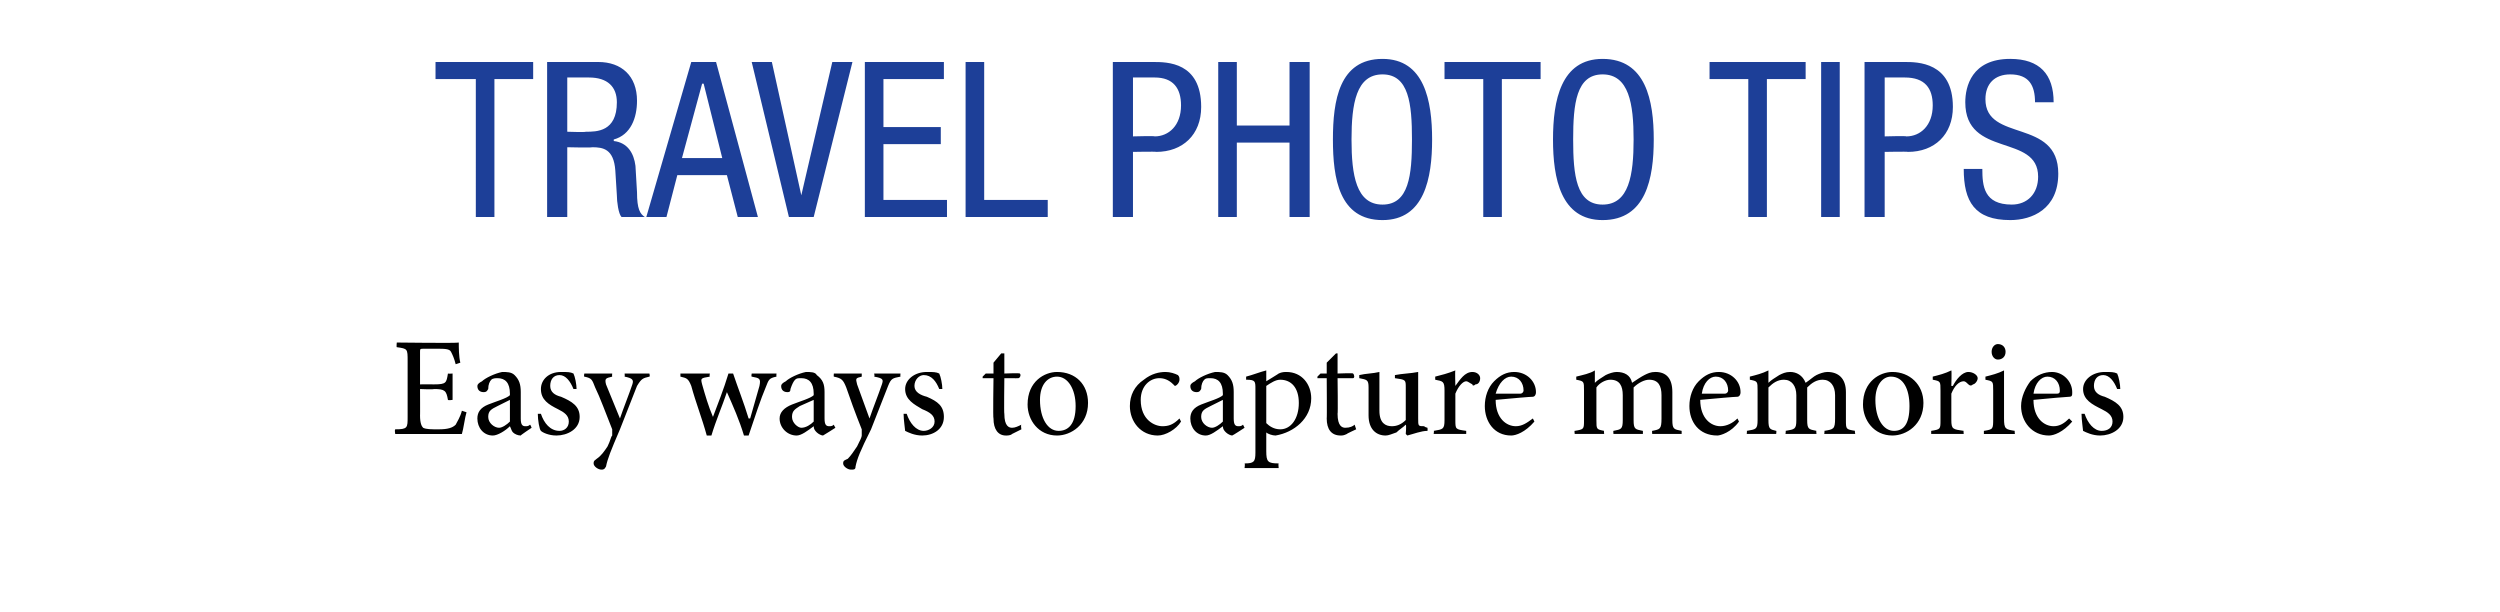 <?xml version="1.0" standalone="no"?><!DOCTYPE svg PUBLIC "-//W3C//DTD SVG 1.1//EN" "http://www.w3.org/Graphics/SVG/1.1/DTD/svg11.dtd"><svg xmlns="http://www.w3.org/2000/svg" version="1.1" width="161.3px" height="39.5px" viewBox="0 -4 161.3 39.5" style="top:-4px"><desc>TRAVEL PHOTO TIPS Easy ways to capture memories</desc><defs/><g id="Polygon76231"><path d="m30.1 22.6c-.1.3-.2 1.1-.3 1.4h-4.3s-.05-.26 0-.3c.8 0 .8-.1.8-.8v-3.6c0-.8 0-.8-.7-.9c-.03 0 0-.3 0-.3c0 0 3.98.05 4 0c0 .3 0 .9.1 1.3l-.3.1c-.1-.4-.2-.6-.3-.8c-.1-.2-.4-.2-1-.2h-.7c-.3 0-.3 0-.3.2v2.1s.85-.01.9 0c.8 0 .8-.1.9-.7c.03.02.3 0 .3 0v1.7s-.27.04-.3 0c-.1-.6-.2-.7-.9-.7c-.04.04-.9 0-.9 0c0 0 .01 1.74 0 1.7c0 .5.1.7.2.8c.2.1.5.1 1 .1c.6 0 .9-.1 1.1-.3c.1-.2.3-.5.4-.9l.3.1zm3.5 1.5c-.2 0-.4-.1-.5-.2c-.1-.1-.1-.2-.2-.4c-.3.3-.8.6-1.1.6c-.6 0-1-.5-1-1.1c0-.4.2-.7.7-.9c.5-.2 1.2-.4 1.4-.6v-.1c0-.7-.3-1-.8-1c-.1 0-.3 0-.4.1c-.1.1-.2.3-.2.6c-.1.2-.2.2-.3.2c-.2 0-.4-.1-.4-.4c0-.1.1-.2.3-.3c.2-.2.8-.5 1.3-.6c.3 0 .6 0 .8.2c.3.3.4.6.4 1.1v1.7c0 .4.1.5.3.5c.1 0 .2 0 .3-.1c.03.01.1.2.1.2c0 0-.75.5-.7.5zm-.7-2.3l-.8.4c-.4.2-.6.3-.6.7c0 .4.4.7.7.7c.2 0 .5-.2.7-.4v-1.4zm4.1-.7c-.2-.5-.5-.9-.9-.9c-.4 0-.6.3-.6.7c0 .4.3.6.7.7c.7.3 1.2.6 1.2 1.3c0 .8-.8 1.2-1.5 1.2c-.5 0-.9-.2-1-.3c-.1-.1-.2-.7-.2-1.1h.2c.2.6.6 1.1 1.2 1.1c.3 0 .6-.2.6-.6c0-.4-.3-.6-.7-.8c-.6-.3-1.1-.6-1.1-1.3c0-.6.5-1.1 1.3-1.1c.4 0 .6 0 .8.1c.1.2.2.7.2 1h-.2zm4.9-.8c-.4.1-.5.1-.8.6L40 23.7c-.6 1.4-.8 1.9-.9 2.4c-.1.2-.2.2-.3.2c-.2 0-.5-.2-.5-.4c0-.2.1-.2.2-.3c.3-.2.5-.5.7-.8c.2-.4.2-.6.3-.7v-.4c-.4-1-.8-2.1-1.1-2.7c-.2-.5-.2-.6-.7-.7c-.04-.01 0-.2 0-.2h1.8s-.02.19 0 .2c-.4.1-.5.1-.4.5L40 23c.2-.6.6-1.6.8-2.2c.1-.3 0-.4-.5-.5c.02-.01 0-.2 0-.2h1.6s.05.19 0 .2zm8.2 0c-.5.1-.5.2-.7.7c-.3.7-.7 1.9-1.1 3.1h-.3c-.3-1-.7-1.9-1.1-2.8c-.3.9-.7 1.8-1 2.8h-.3c-.3-1.1-.7-2.1-1-3.2c-.2-.5-.3-.5-.7-.6v-.2h1.9s-.04.19 0 .2c-.6.1-.6.1-.5.5c.2.7.4 1.4.7 2.1c.3-.8.7-1.8 1-2.8h.3c.3.9.7 1.9 1 2.9h.1l.6-2.1c.1-.5 0-.5-.5-.6c-.04-.01 0-.2 0-.2h1.6s-.02.19 0 .2zm3 3.8c-.1 0-.3-.1-.4-.2c-.1-.1-.2-.2-.2-.4c-.4.3-.8.6-1.1.6c-.6 0-1.1-.5-1.1-1.1c0-.4.3-.7.8-.9c.5-.2 1.2-.4 1.4-.6v-.1c0-.7-.3-1-.8-1c-.2 0-.3 0-.4.1c-.1.1-.2.3-.3.6c0 .2-.1.2-.2.2c-.2 0-.4-.1-.4-.4c0-.1.1-.2.3-.3c.2-.2.8-.5 1.3-.6c.3 0 .6 0 .7.2c.4.3.5.6.5 1.1v1.7c0 .4.1.5.3.5c.1 0 .2 0 .3-.1c-.01.01.1.2.1.2c0 0-.78.5-.8.5zm-.6-2.3c-.2.1-.7.3-.9.4c-.3.2-.5.3-.5.7c0 .4.4.7.6.7c.3 0 .6-.2.8-.4v-1.4zm5.6-1.5c-.5.1-.6.1-.8.6l-1.1 2.8c-.7 1.4-.9 1.9-1 2.4c0 .2-.1.2-.3.2c-.2 0-.5-.2-.5-.4c0-.2.1-.2.3-.3c.2-.2.4-.5.6-.8c.2-.4.3-.6.3-.7v-.4c-.4-1-.8-2.1-1-2.7c-.2-.5-.3-.6-.8-.7c-.02-.01 0-.2 0-.2h1.8v.2c-.4.1-.4.1-.3.5l.8 2.2c.2-.6.6-1.6.8-2.2c.1-.3.1-.4-.5-.5c.05-.01 0-.2 0-.2h1.7s-.02.19 0 .2zm2.5.8c-.2-.5-.5-.9-1-.9c-.3 0-.6.3-.6.7c0 .4.4.6.8.7c.7.3 1.1.6 1.1 1.3c0 .8-.7 1.2-1.4 1.2c-.5 0-.9-.2-1.1-.3c0-.1-.1-.7-.1-1.1h.2c.2.6.6 1.1 1.1 1.1c.3 0 .7-.2.7-.6c0-.4-.3-.6-.8-.8c-.5-.3-1.1-.6-1.1-1.3c0-.6.6-1.1 1.4-1.1c.4 0 .6 0 .8.1c.1.2.2.7.2 1h-.2zm4.7 2.9c-.1.1-.3.1-.4.1c-.5 0-.8-.4-.8-1.1c-.04.03 0-2.6 0-2.6h-.7v-.1l.2-.2h.5v-.7l.5-.6h.2v1.3s.99-.04 1 0c.1.1 0 .3-.1.3c.03.01-.9 0-.9 0c0 0-.03 2.33 0 2.3c0 .8.3.9.5.9c.2 0 .4-.1.6-.2c-.05.04 0 .3 0 .3l-.6.3zm4.9-2c0 1.4-1.1 2.1-2 2.1c-1.2 0-1.9-1-1.9-2c0-1.5 1.1-2.1 1.9-2.1c1.2 0 2 .8 2 2zm-3.1-.2c0 1.2.5 2 1.2 2c.6 0 1.1-.4 1.1-1.6c0-1.1-.5-1.9-1.2-1.9c-.6 0-1.1.5-1.1 1.5zm9.1 1.4c-.3.5-1 .9-1.5.9c-1.1 0-1.8-.9-1.8-1.9c0-.7.3-1.3.9-1.7c.5-.4 1-.5 1.4-.5c.3 0 .6.1.8.2c.1.1.1.2.1.3c0 .2-.2.4-.3.4l-.1-.1c-.3-.3-.6-.4-.9-.4c-.6 0-1.2.5-1.2 1.4c0 1.3.9 1.7 1.4 1.7c.4 0 .7-.1 1.1-.5l.1.2zm3.3.9c-.1 0-.3-.1-.4-.2c-.1-.1-.2-.2-.2-.4c-.4.3-.8.6-1.1.6c-.6 0-1-.5-1-1.1c0-.4.2-.7.7-.9c.5-.2 1.2-.4 1.4-.6v-.1c0-.7-.3-1-.8-1c-.2 0-.3 0-.4.1c-.1.1-.2.3-.2.6c-.1.2-.2.2-.3.2c-.2 0-.4-.1-.4-.4c0-.1.1-.2.3-.3c.2-.2.8-.5 1.3-.6c.3 0 .6 0 .8.2c.3.3.4.6.4 1.1v1.7c0 .4.1.5.3.5c.1 0 .2 0 .3-.1l.1.2s-.76.5-.8.5zm-.6-2.3l-.8.4c-.4.2-.6.3-.6.7c0 .4.4.7.7.7c.2 0 .5-.2.7-.4v-1.4zm3.6-1.7c.2-.1.4-.1.5-.1c1 0 1.6.8 1.6 1.7c0 1.3-1.1 2.2-2.3 2.4c-.2 0-.5-.1-.6-.2v1.2c0 .7.1.8.8.8c-.03.01 0 .3 0 .3h-2.2s.04-.29 0-.3c.6 0 .7-.1.7-.7v-4.1c0-.5 0-.6-.6-.6v-.2c.4-.1.9-.3 1.3-.4v.7s.84-.51.8-.5zm-.8 3.2c.2.2.5.4.9.4c.7 0 1.2-.7 1.2-1.7c0-1-.5-1.5-1.2-1.5c-.3 0-.6.2-.9.4v2.4zm5.2.7c-.2.1-.3.1-.4.1c-.6 0-.9-.4-.9-1.1c.02.03 0-2.6 0-2.6h-.6v-.1l.2-.2h.4v-.7l.6-.6h.1v1.3s1.04-.04 1 0c.1.1.1.3 0 .3h-1s.03 2.33 0 2.3c0 .8.3.9.5.9c.3 0 .5-.1.6-.2l.1.3s-.63.29-.6.3zm5.2-.2c-.4 0-.9.2-1.3.3l-.1-.1s.05-.59 0-.6c-.2.2-.4.3-.6.5c-.3.1-.5.2-.7.2c-.6 0-1.1-.4-1.1-1.3V21c0-.5-.1-.5-.6-.6v-.2c.4-.1.9-.1 1.3-.2v2.5c0 .8.4 1 .8 1c.3 0 .6-.1.9-.4V21c0-.5 0-.5-.7-.6v-.2c.5-.1 1-.1 1.5-.2v3c0 .5 0 .5.4.5c-.03.04.2.1.2.1c0 0 .02.18 0 .2zm1.8-2.9c.3-.4.6-.9 1.1-.9c.3 0 .5.2.5.4c0 .2-.1.4-.3.4c-.1.1-.2.1-.2 0c-.2-.1-.3-.2-.4-.2c-.2 0-.5.3-.7.8v1.7c0 .6 0 .6.7.7v.2h-2.1s.04-.24 0-.2c.6-.1.7-.1.7-.7v-1.9c0-.6-.1-.6-.6-.7v-.2c.4-.1.8-.2 1.3-.4c-.03.03 0 1 0 1c0 0-.01.01 0 0zm5.1 2.3c-.6.7-1.2.9-1.5.9c-1.1 0-1.7-.9-1.7-1.9c0-.6.2-1.2.6-1.6c.4-.4.8-.6 1.3-.6c.8 0 1.4.6 1.4 1.3c0 .2-.1.3-.2.3c-.2 0-1.3.1-2.4.2c0 1.2.7 1.7 1.3 1.7c.4 0 .7-.2 1.1-.5l.1.2zm-2.5-1.8h1.6c.1 0 .2-.1.2-.2c0-.5-.3-.9-.8-.9c-.4 0-.8.4-1 1.1zm10.1 2.6s-.02-.24 0-.2c.5-.1.6-.1.6-.8v-1.5c0-.6-.2-1-.8-1c-.3 0-.7.2-1 .5v2.1c0 .6.1.6.6.7v.2h-1.9s-.02-.24 0-.2c.5-.1.6-.1.6-.7v-1.6c0-.6-.2-1-.8-1c-.3 0-.7.2-.9.5v2.1c0 .6 0 .6.5.7c-.03-.04 0 .2 0 .2h-1.9s-.03-.24 0-.2c.6-.1.6-.1.6-.7v-1.9c0-.6 0-.6-.5-.7v-.2c.4-.1.9-.2 1.2-.4v.8c.2-.2.4-.3.7-.5c.2-.1.5-.2.7-.2c.5 0 .9.2 1 .7c.3-.2.6-.4.8-.5c.2-.1.4-.2.7-.2c.7 0 1.1.4 1.1 1.3v1.8c0 .6.1.6.6.7v.2h-1.9zm5.6-.8c-.5.7-1.2.9-1.4.9c-1.2 0-1.8-.9-1.8-1.9c0-.6.2-1.2.6-1.6c.4-.4.8-.6 1.3-.6c.8 0 1.4.6 1.4 1.3c0 .2-.1.3-.2.3c-.2 0-1.3.1-2.4.2c0 1.2.7 1.7 1.3 1.7c.4 0 .8-.2 1.1-.5l.1.2zm-2.4-1.8h1.5c.1 0 .2-.1.2-.2c0-.5-.3-.9-.8-.9c-.4 0-.8.4-.9 1.1zm7.9 2.6s.04-.24 0-.2c.6-.1.7-.1.7-.8v-1.5c0-.6-.3-1-.8-1c-.4 0-.7.2-1 .5v2.1c0 .6.1.6.6.7c-.03-.04 0 .2 0 .2h-2s.04-.24 0-.2c.6-.1.7-.1.7-.7v-1.6c0-.6-.3-1-.8-1c-.4 0-.7.2-1 .5v2.1c0 .6.1.6.5.7c.03-.04 0 .2 0 .2h-1.9s.03-.24 0-.2c.6-.1.7-.1.7-.7v-1.9c0-.6 0-.6-.5-.7v-.2c.4-.1.8-.2 1.2-.4v.8c.2-.2.4-.3.7-.5c.2-.1.4-.2.7-.2c.4 0 .8.2 1 .7c.3-.2.5-.4.7-.5c.2-.1.5-.2.7-.2c.7 0 1.2.4 1.2 1.3v1.8c0 .6 0 .6.6.7c-.05-.04 0 .2 0 .2h-2zm6.4-2c0 1.4-1.1 2.1-2 2.1c-1.2 0-1.9-1-1.9-2c0-1.5 1.1-2.1 1.9-2.1c1.1 0 2 .8 2 2zm-3.1-.2c0 1.2.5 2 1.2 2c.6 0 1-.4 1-1.6c0-1.1-.4-1.9-1.2-1.9c-.5 0-1 .5-1 1.5zm5-.9c.2-.4.6-.9 1-.9c.3 0 .6.2.6.4c0 .2-.2.4-.3.4c-.1.1-.2.1-.3 0c-.1-.1-.2-.2-.3-.2c-.3 0-.6.3-.8.8v1.7c0 .6.1.6.8.7c-.03-.04 0 .2 0 .2h-2.1v-.2c.6-.1.6-.1.6-.7v-1.9c0-.6 0-.6-.5-.7v-.2c.4-.1.8-.2 1.2-.4c.03.03 0 1 0 1h.1zm2.5-2.2c0-.3.2-.5.4-.5c.3 0 .5.2.5.5c0 .3-.2.5-.5.5c-.2 0-.4-.2-.4-.5zM128 24v-.2c.6-.1.6-.1.6-.8v-1.8c0-.6 0-.6-.5-.7v-.2c.4-.1.8-.2 1.2-.4v3.1c0 .7.1.7.7.8c-.03-.04 0 .2 0 .2h-2zm5.7-.8c-.6.7-1.2.9-1.5.9c-1.1 0-1.8-.9-1.8-1.9c0-.6.3-1.2.6-1.6c.4-.4.9-.6 1.4-.6c.7 0 1.3.6 1.3 1.3c0 .2 0 .3-.2.3c-.1 0-1.3.1-2.3.2c0 1.2.7 1.7 1.3 1.7c.4 0 .7-.2 1-.5l.2.2zm-2.5-1.8h1.5c.2 0 .2-.1.2-.2c0-.5-.3-.9-.8-.9c-.4 0-.8.4-.9 1.1zm5.4-.3c-.2-.5-.5-.9-.9-.9c-.4 0-.6.3-.6.7c0 .4.3.6.7.7c.7.3 1.2.6 1.2 1.3c0 .8-.8 1.2-1.5 1.2c-.5 0-.9-.2-1.1-.3c0-.1-.1-.7-.1-1.1h.2c.2.6.6 1.1 1.1 1.1c.4 0 .7-.2.7-.6c0-.4-.3-.6-.7-.8c-.6-.3-1.2-.6-1.2-1.3c0-.6.6-1.1 1.4-1.1c.4 0 .6 0 .8.1c.1.2.2.7.2 1h-.2z" stroke="none" fill="#000"/></g><g id="Polygon76230"><path d="m31.9 10h-1.2V1.1h-2.6V0h6.3v1.1h-2.5v8.9zm3.4-10h3.3c1.5 0 2.5.9 2.5 2.5c0 1.1-.4 2.2-1.5 2.5v.1c.9.1 1.3.8 1.4 1.6l.1 1.7c0 1.1.2 1.4.5 1.6h-1.5c-.2-.2-.3-1-.3-1.4L39.7 7c-.1-1.4-.8-1.5-1.5-1.5c.02.04-1.6 0-1.6 0v4.5h-1.3v-10zm1.3 4.5s1.18.04 1.2 0c.7 0 2 0 2-1.9c0-1-.6-1.6-1.8-1.6h-1.4v3.5zm8-4.5h1.6l2.7 10h-1.3l-.7-2.7h-3.2L43 10h-1.3l2.9-10zM44 6.2h2.6l-1.2-4.8h-.1L44 6.2zM48.5 0h1.3l1.9 8.6l2-8.6h1.3l-2.5 10h-1.6L48.5 0zm7.3 0h5.1v1.1H57v3.1h3.7v1.1H57v3.6h4.1v1.1h-5.3v-10zm6.5 0h1.2v8.9h4.1v1.1h-5.3v-10zm9.5 0h2.6c.9 0 3.1 0 3.1 2.9c0 1.8-1.2 2.9-2.9 2.9c0-.03-1.5 0-1.5 0v4.2h-1.3v-10zm1.3 4.8s1.44-.04 1.4 0c.9 0 1.7-.7 1.7-2c0-1.1-.5-1.8-1.7-1.8h-1.4v3.8zM84.5 10h-1.3V5.2h-3.4v4.8h-1.2v-10h1.2v4.1h3.4V0h1.3v10zm7.9-5c0 2.5-.5 5.2-3.2 5.2c-2.8 0-3.2-2.7-3.2-5.2c0-2.5.4-5.2 3.2-5.2c2.7 0 3.2 2.7 3.2 5.2zm-5.2 0c0 2.3.3 4.2 2 4.2c1.7 0 1.9-1.9 1.9-4.2c0-2.3-.2-4.2-1.9-4.2c-1.7 0-2 1.9-2 4.2zm9.7 5h-1.2V1.1h-2.5V0h6.2v1.1h-2.5v8.9zm9.8-5c0 2.5-.5 5.2-3.3 5.2c-2.7 0-3.2-2.7-3.2-5.2c0-2.5.5-5.2 3.2-5.2c2.8 0 3.3 2.7 3.3 5.2zm-5.2 0c0 2.3.2 4.2 1.9 4.2c1.7 0 2-1.9 2-4.2c0-2.3-.3-4.2-2-4.2c-1.7 0-1.9 1.9-1.9 4.2zm12.5 5h-1.2V1.1h-2.5V0h6.2v1.1H114v8.9zm3.5-10h1.2v10h-1.2v-10zm2.8 0h2.6c.8 0 3.1 0 3.1 2.9c0 1.8-1.2 2.9-2.9 2.9c-.02-.03-1.5 0-1.5 0v4.2h-1.3v-10zm1.3 4.8s1.42-.04 1.4 0c.9 0 1.7-.7 1.7-2c0-1.1-.5-1.8-1.8-1.8h-1.3v3.8zm9.7-2.2c0-1.1-.4-1.8-1.6-1.8c-1 0-1.6.6-1.6 1.6c0 2.8 4.7 1.2 4.7 4.8c0 2.3-1.7 3-3.1 3c-2.3 0-3-1.2-3-3.3h1.2c0 1.1.1 2.3 1.9 2.3c1 0 1.7-.7 1.7-1.8c0-2.8-4.7-1.2-4.7-4.8c0-1 .4-2.8 2.9-2.8c1.9 0 2.8 1 2.8 2.8h-1.2z" stroke="none" fill="#1d3f98"/></g></svg>